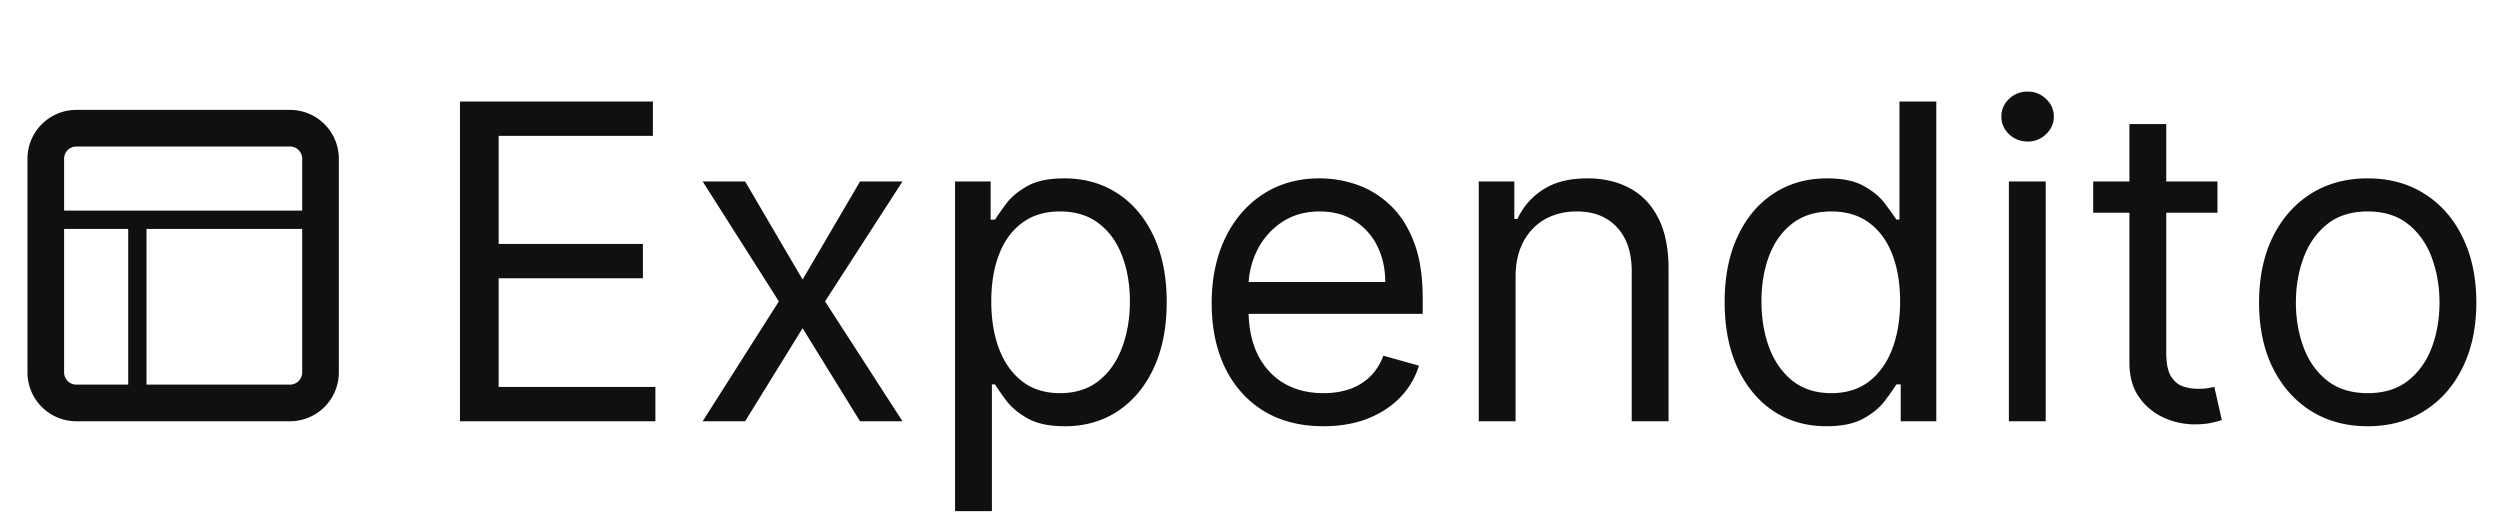 <svg xmlns="http://www.w3.org/2000/svg" width="273" height="58" fill="none"><path stroke="#111010" stroke-linecap="round" stroke-linejoin="round" stroke-width="4" d="M31.667 14H8.333A3.333 3.333 0 0 0 5 17.333v23.334A3.333 3.333 0 0 0 8.333 44h23.334A3.333 3.333 0 0 0 35 40.667V17.333A3.333 3.333 0 0 0 31.667 14Z"/><path stroke="#111010" stroke-linecap="round" stroke-linejoin="round" stroke-width="2" d="M5 24h30M15 44V24"/><path fill="#111010" d="M50.227 46V11.09h21.069v3.75H54.454v11.796h15.75v3.75h-15.75V42.25h17.114V46h-21.34ZM81.37 19.818l6.273 10.705 6.273-10.705h4.636L90.097 32.91 98.55 46h-4.636l-6.273-10.16L81.369 46h-4.636l8.318-13.09-8.318-13.092h4.636Zm22.922 36v-36h3.887v4.16h.477a35.33 35.33 0 0 1 1.227-1.74c.534-.715 1.296-1.352 2.284-1.909 1-.568 2.352-.852 4.057-.852 2.205 0 4.148.551 5.83 1.654 1.681 1.102 2.994 2.665 3.937 4.687.943 2.023 1.415 4.41 1.415 7.16 0 2.772-.472 5.175-1.415 7.21-.943 2.022-2.25 3.59-3.92 4.704-1.671 1.102-3.597 1.653-5.779 1.653-1.682 0-3.028-.278-4.04-.835-1.011-.568-1.789-1.21-2.335-1.926a25.799 25.799 0 0 1-1.261-1.807h-.341v13.841h-4.023Zm3.955-22.909c0 1.977.29 3.722.869 5.233.58 1.5 1.426 2.676 2.54 3.528 1.113.841 2.477 1.262 4.091 1.262 1.682 0 3.085-.443 4.21-1.33 1.136-.897 1.989-2.102 2.557-3.613.579-1.523.869-3.216.869-5.08 0-1.84-.284-3.5-.852-4.977-.557-1.489-1.404-2.665-2.54-3.529-1.125-.875-2.54-1.312-4.244-1.312-1.637 0-3.012.415-4.125 1.244-1.114.818-1.955 1.966-2.523 3.443-.568 1.466-.852 3.177-.852 5.131Zm36.272 13.636c-2.522 0-4.698-.556-6.528-1.67-1.818-1.125-3.222-2.693-4.21-4.705-.977-2.022-1.466-4.375-1.466-7.056 0-2.682.489-5.046 1.466-7.091.988-2.057 2.363-3.66 4.125-4.807 1.773-1.16 3.841-1.739 6.204-1.739 1.364 0 2.711.227 4.04.682 1.33.455 2.54 1.193 3.631 2.216 1.091 1.011 1.96 2.352 2.608 4.023.648 1.67.971 3.727.971 6.17v1.705h-20.181v-3.478h16.09c0-1.477-.295-2.795-.886-3.954a6.673 6.673 0 0 0-2.489-2.744c-1.068-.67-2.329-1.006-3.784-1.006-1.602 0-2.988.398-4.159 1.193a7.849 7.849 0 0 0-2.676 3.068 9.013 9.013 0 0 0-.937 4.057v2.318c0 1.978.341 3.654 1.022 5.029.694 1.363 1.654 2.403 2.881 3.119 1.227.705 2.653 1.057 4.278 1.057 1.057 0 2.012-.148 2.864-.443a6.126 6.126 0 0 0 2.233-1.364c.625-.614 1.108-1.375 1.449-2.284l3.886 1.09a8.614 8.614 0 0 1-2.062 3.478c-.966.989-2.159 1.761-3.58 2.318-1.42.546-3.017.819-4.79.819Zm20.983-16.295V46h-4.022V19.818h3.886v4.091h.341a7.479 7.479 0 0 1 2.795-3.204c1.25-.819 2.864-1.228 4.841-1.228 1.773 0 3.324.364 4.654 1.091 1.329.716 2.363 1.807 3.102 3.273.739 1.454 1.108 3.295 1.108 5.523V46h-4.023V29.636c0-2.056-.534-3.659-1.602-4.806-1.068-1.16-2.534-1.74-4.398-1.74-1.284 0-2.432.28-3.443.836-1 .557-1.79 1.37-2.369 2.438-.58 1.068-.87 2.363-.87 3.886Zm33.942 16.295c-2.182 0-4.108-.55-5.778-1.653-1.671-1.114-2.977-2.682-3.921-4.705-.943-2.034-1.414-4.437-1.414-7.21 0-2.75.471-5.136 1.414-7.159.944-2.023 2.256-3.585 3.938-4.687 1.682-1.103 3.625-1.654 5.829-1.654 1.705 0 3.052.284 4.04.852 1 .557 1.762 1.194 2.284 1.91.534.704.949 1.284 1.245 1.738h.34V11.091h4.023V46h-3.886v-4.023h-.477c-.296.478-.716 1.08-1.262 1.807-.545.716-1.324 1.358-2.335 1.926-1.011.557-2.358.835-4.04.835Zm.546-3.613c1.613 0 2.977-.42 4.091-1.262 1.113-.852 1.96-2.028 2.539-3.528.58-1.511.87-3.256.87-5.233 0-1.954-.284-3.665-.853-5.13-.568-1.478-1.409-2.626-2.522-3.444-1.114-.83-2.489-1.244-4.125-1.244-1.705 0-3.125.437-4.262 1.312-1.125.864-1.971 2.04-2.539 3.529-.557 1.477-.836 3.136-.836 4.977 0 1.864.284 3.557.853 5.08.579 1.511 1.431 2.716 2.556 3.613 1.137.887 2.546 1.33 4.228 1.33ZM219.369 46V19.818h4.023V46h-4.023Zm2.046-30.546c-.784 0-1.46-.267-2.029-.8-.556-.535-.835-1.177-.835-1.927s.279-1.392.835-1.926a2.863 2.863 0 0 1 2.029-.801 2.8 2.8 0 0 1 2.011.801c.568.534.852 1.176.852 1.926s-.284 1.392-.852 1.926a2.8 2.8 0 0 1-2.011.801Zm20.731 4.364v3.41h-13.568v-3.41h13.568Zm-9.613-6.273h4.022V38.5c0 1.136.165 1.989.495 2.557.341.557.772.932 1.295 1.125a5.203 5.203 0 0 0 1.688.273 7.15 7.15 0 0 0 1.091-.069l.681-.136.819 3.614a8.22 8.22 0 0 1-1.142.306c-.489.114-1.108.17-1.858.17a8.096 8.096 0 0 1-3.341-.732 6.637 6.637 0 0 1-2.694-2.233c-.704-1-1.056-2.261-1.056-3.784V13.545Zm26.02 33c-2.364 0-4.438-.562-6.222-1.687-1.773-1.125-3.159-2.699-4.159-4.722-.989-2.022-1.483-4.386-1.483-7.09 0-2.728.494-5.108 1.483-7.143 1-2.034 2.386-3.613 4.159-4.738 1.784-1.125 3.858-1.688 6.222-1.688 2.363 0 4.431.563 6.204 1.688 1.784 1.125 3.171 2.704 4.159 4.738 1 2.035 1.5 4.415 1.5 7.142 0 2.705-.5 5.069-1.5 7.091-.988 2.023-2.375 3.597-4.159 4.722-1.773 1.125-3.841 1.688-6.204 1.688Zm0-3.613c1.795 0 3.272-.46 4.431-1.38 1.159-.921 2.017-2.132 2.574-3.632.557-1.5.835-3.125.835-4.875s-.278-3.38-.835-4.892c-.557-1.511-1.415-2.732-2.574-3.664-1.159-.932-2.636-1.398-4.431-1.398-1.796 0-3.273.466-4.432 1.398-1.159.931-2.017 2.153-2.574 3.664-.557 1.512-.835 3.143-.835 4.892 0 1.75.278 3.375.835 4.875.557 1.5 1.415 2.71 2.574 3.631 1.159.92 2.636 1.38 4.432 1.38Z"/></svg>